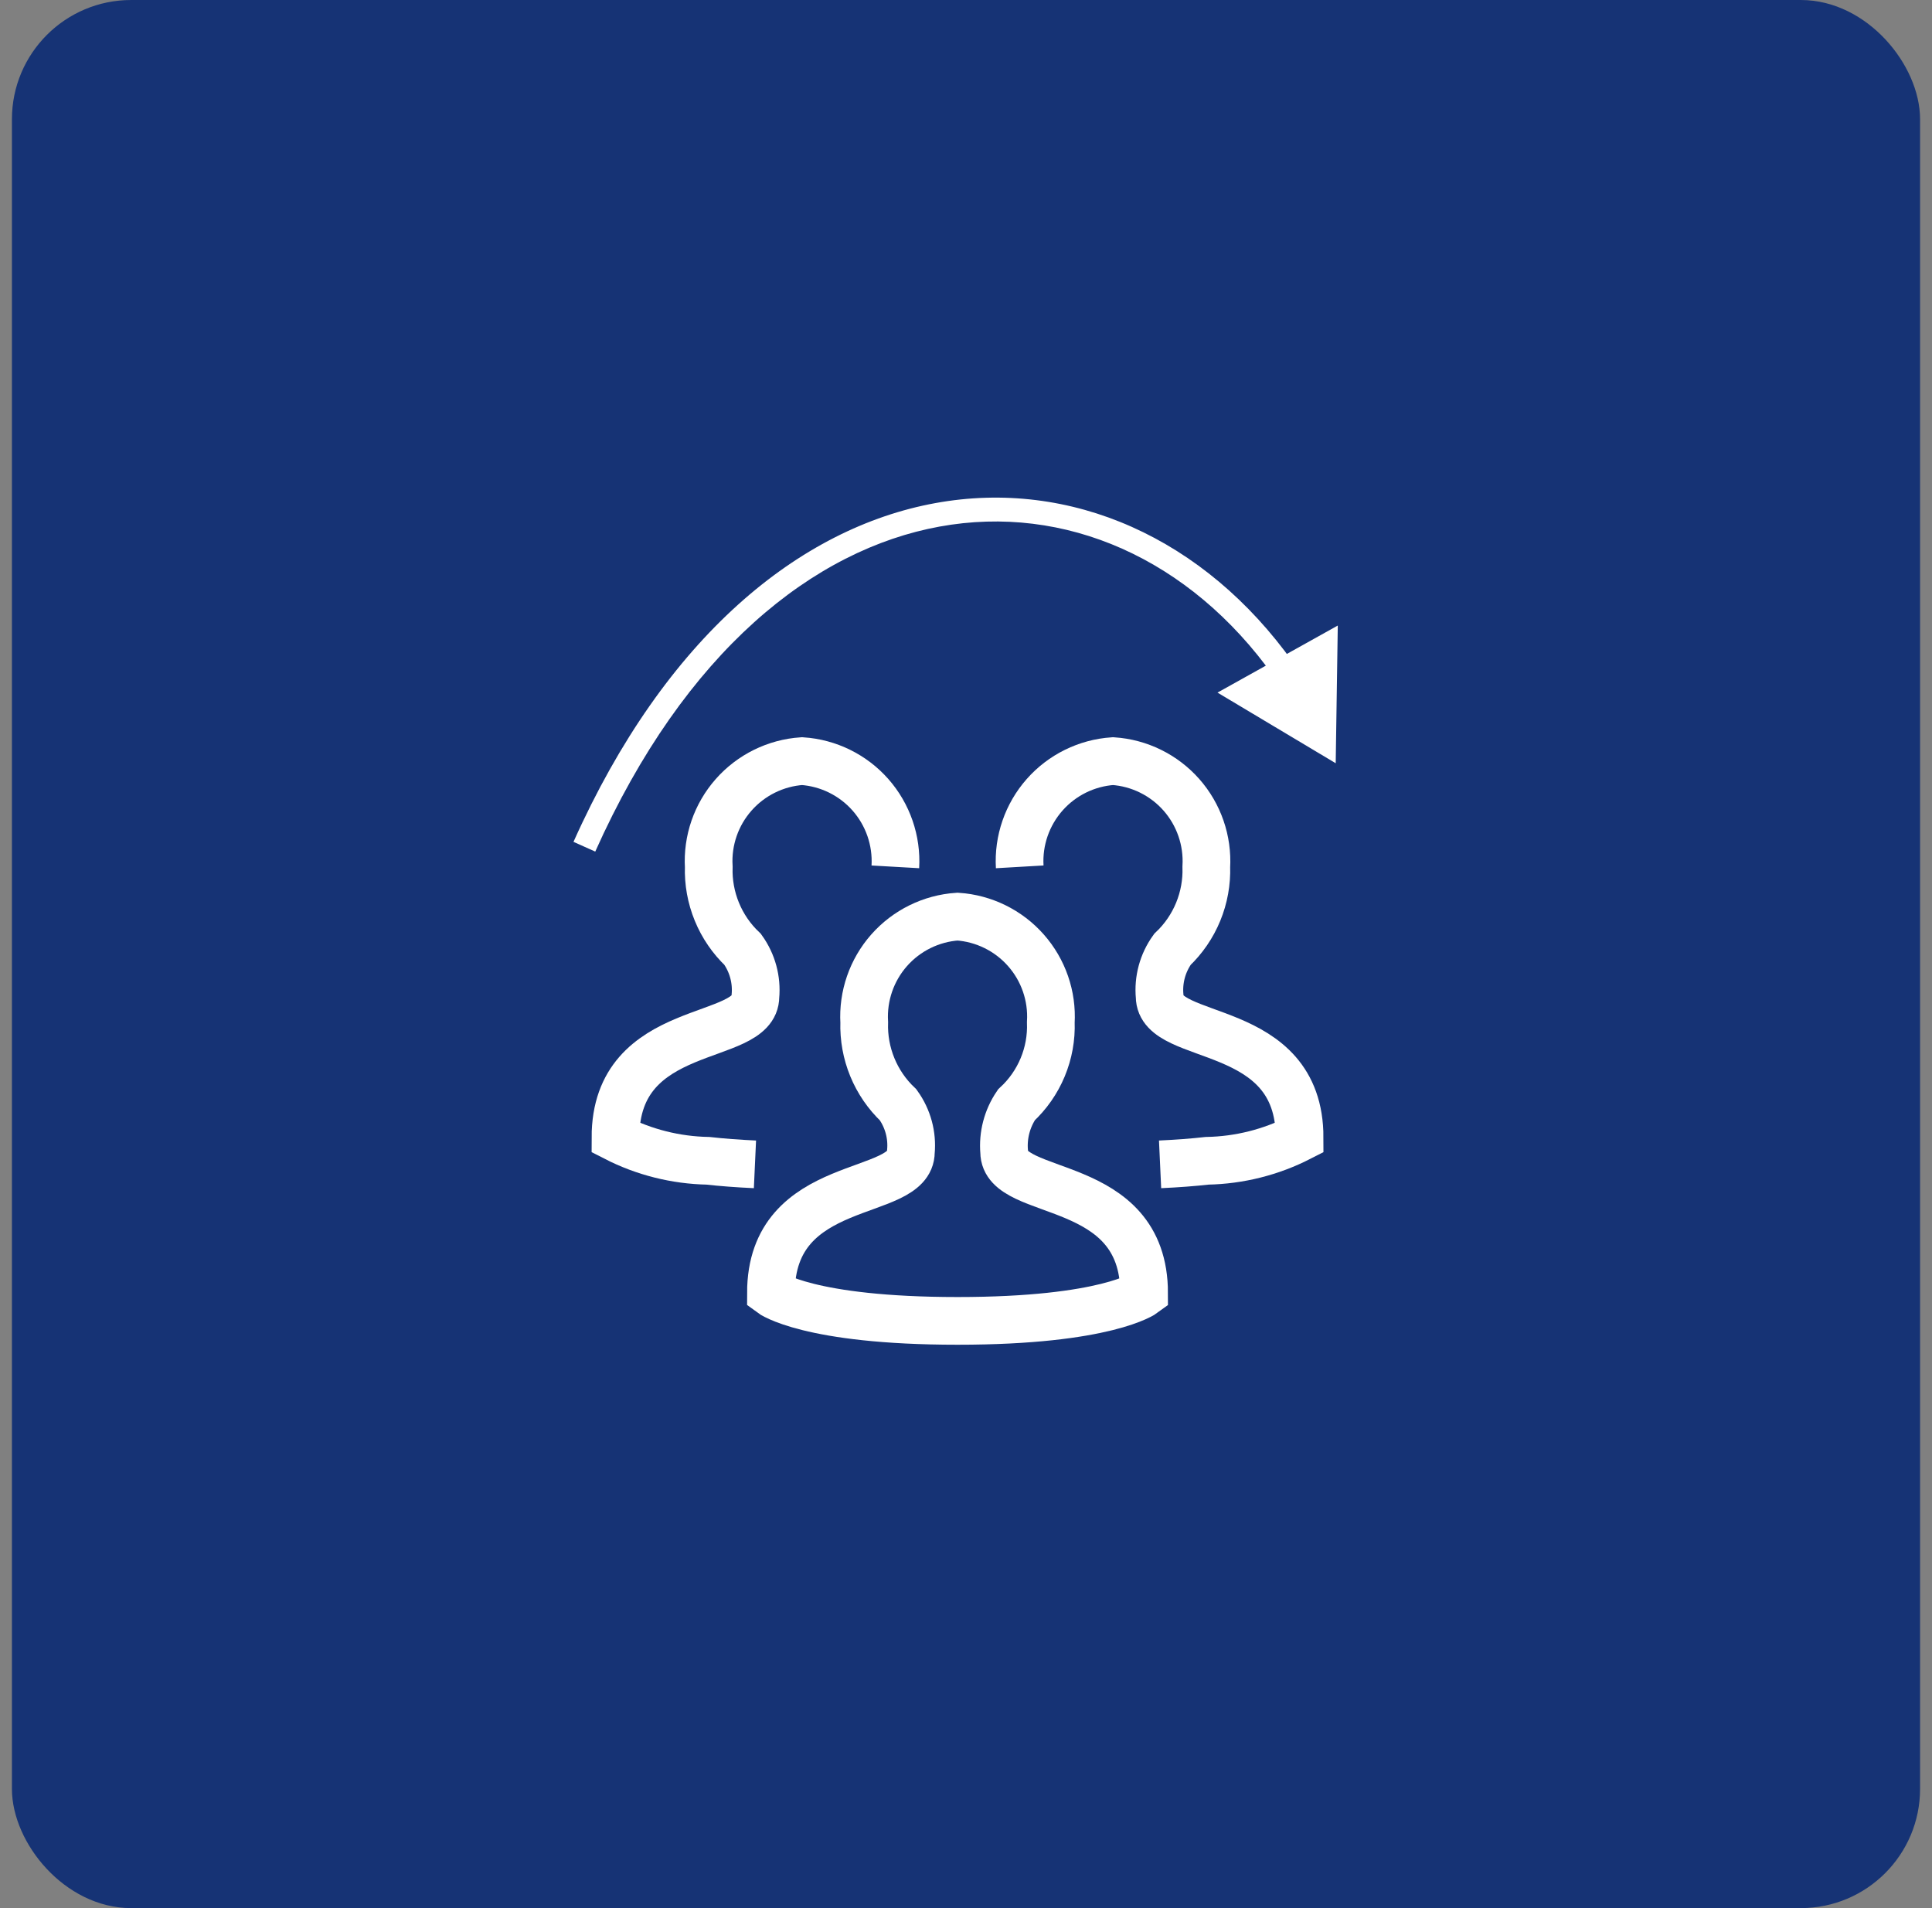 <svg xmlns="http://www.w3.org/2000/svg" width="81" height="80" viewBox="0 0 81 80" fill="none"><rect x="0" y="0" width="81" height="80" fill="#808080" stroke="none"/><rect x="1" y="0.5" width="79" height="79" rx="4.5" fill="#163375"></rect><rect x="1" y="0.5" width="79" height="79" rx="4.5" stroke="#163375"></rect><g clip-path="url(#clip0_1173_61154)"><path d="M32.322 54.213C32.322 49.281 38.189 50.268 38.189 48.295C38.255 47.595 38.065 46.895 37.655 46.323C37.187 45.879 36.818 45.342 36.573 44.745C36.328 44.149 36.212 43.507 36.233 42.863C36.17 41.758 36.545 40.672 37.277 39.842C38.01 39.012 39.04 38.505 40.145 38.43C41.249 38.505 42.28 39.012 43.012 39.842C43.745 40.672 44.12 41.758 44.056 42.863C44.08 43.509 43.963 44.153 43.714 44.75C43.465 45.347 43.091 45.883 42.615 46.322C42.222 46.901 42.04 47.598 42.1 48.295C42.1 50.268 47.967 49.282 47.967 54.215C47.967 54.215 46.409 55.38 40.145 55.38C33.88 55.38 32.322 54.213 32.322 54.213Z" stroke="white" stroke-width="2" stroke-miterlimit="10"></path><path d="M31.652 48.817C30.91 48.783 30.256 48.732 29.681 48.668C28.331 48.642 27.006 48.309 25.804 47.694C25.804 42.762 31.671 43.749 31.671 41.777C31.736 41.076 31.546 40.376 31.136 39.804C30.668 39.361 30.3 38.823 30.055 38.226C29.81 37.63 29.694 36.988 29.715 36.344C29.651 35.239 30.026 34.153 30.759 33.323C31.491 32.493 32.522 31.986 33.626 31.911C34.731 31.986 35.761 32.493 36.494 33.323C37.226 34.153 37.601 35.239 37.538 36.344" stroke="white" stroke-width="2" stroke-miterlimit="10"></path><path d="M48.637 48.817C49.379 48.783 50.033 48.732 50.608 48.668C51.958 48.642 53.284 48.309 54.486 47.694C54.486 42.762 48.619 43.749 48.619 41.777C48.553 41.076 48.743 40.376 49.154 39.804C49.621 39.361 49.99 38.823 50.235 38.226C50.48 37.63 50.596 36.988 50.575 36.344C50.638 35.239 50.263 34.153 49.531 33.323C48.798 32.493 47.768 31.986 46.663 31.911C45.559 31.986 44.528 32.493 43.796 33.323C43.064 34.153 42.688 35.239 42.752 36.344" stroke="white" stroke-width="2" stroke-miterlimit="10"></path></g><path d="M56 32L56.087 26.227L51.044 29.038L56 32ZM24.956 35.704C28.722 27.287 34.129 23.038 39.39 22.078C44.644 21.119 49.882 23.414 53.401 28.358L54.216 27.778C50.503 22.563 44.897 20.056 39.21 21.094C33.531 22.131 27.899 26.677 24.044 35.296L24.956 35.704Z" fill="white"></path><defs><clipPath id="clip0_1173_61154"><rect width="31.29" height="31.29" fill="white" transform="translate(24.5 28)"></rect></clipPath></defs></svg>